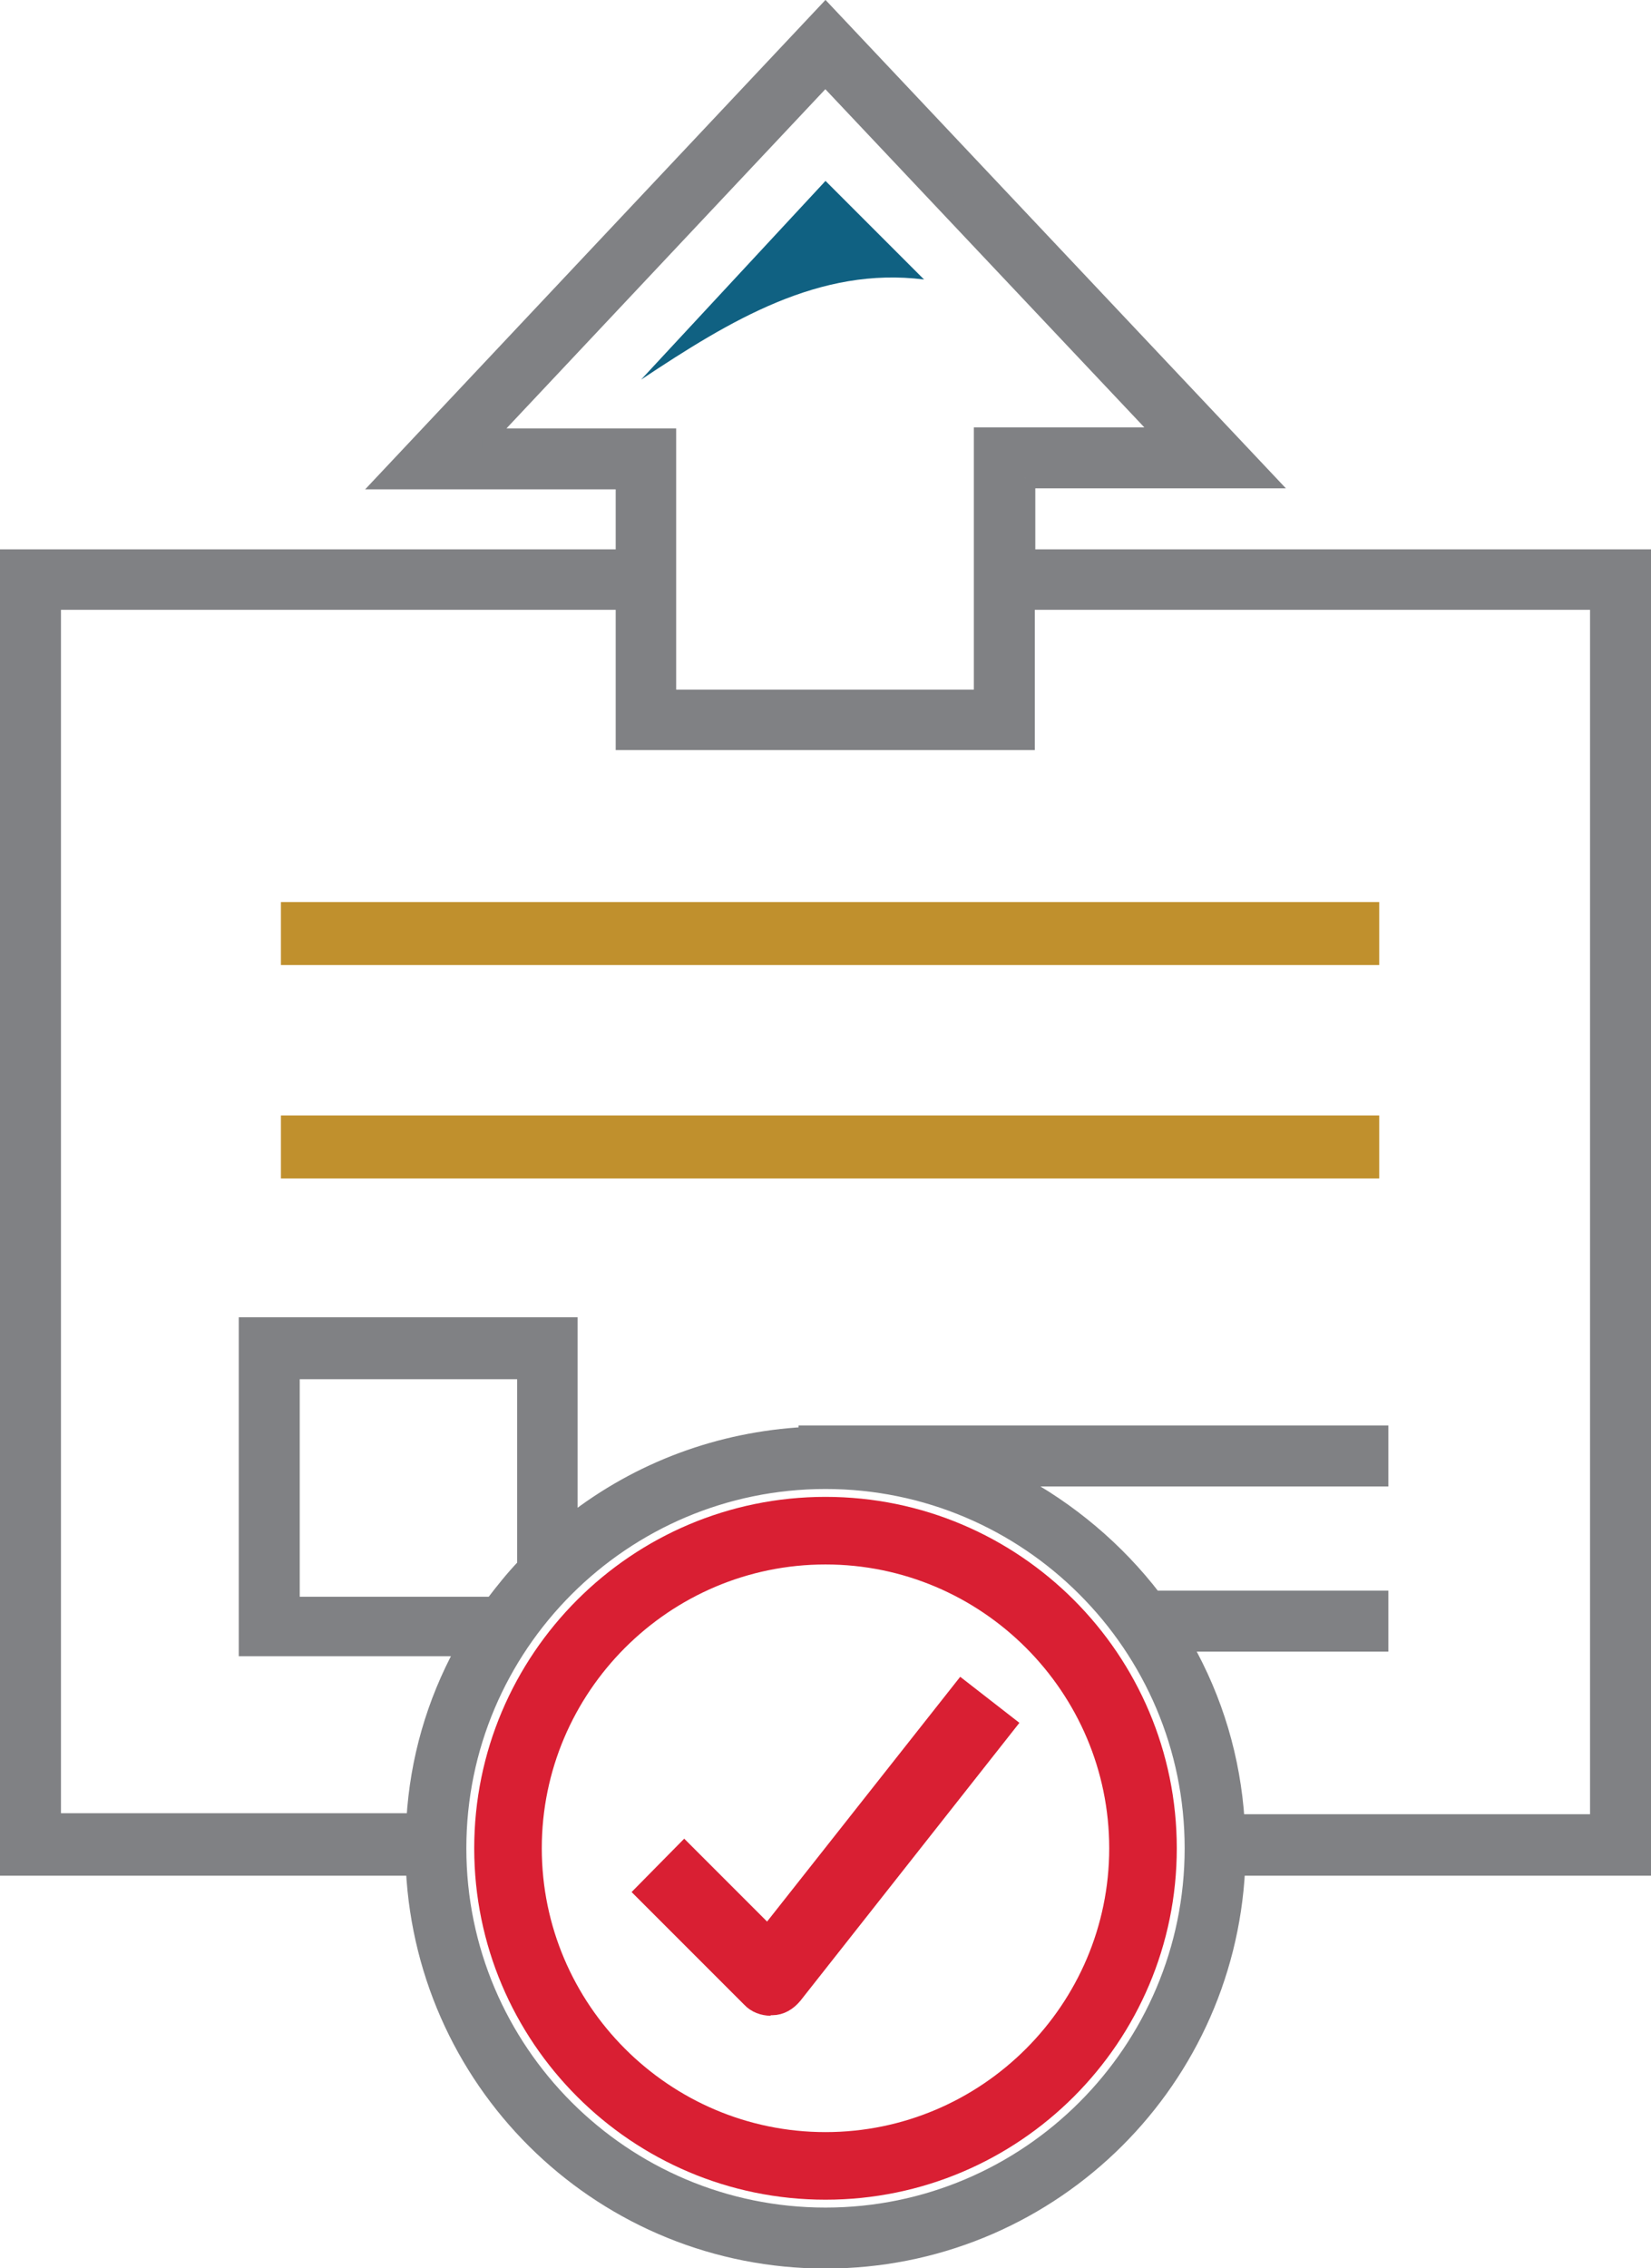 <?xml version="1.0" encoding="UTF-8"?>
<svg id="Layer_2" data-name="Layer 2" xmlns="http://www.w3.org/2000/svg" viewBox="0 0 32.5 44.63">
  <defs>
    <style>
      .cls-1 {
        fill: #808184;
        stroke: #808184;
        stroke-width: .4px;
      }

      .cls-1, .cls-2 {
        stroke-miterlimit: 10;
      }

      .cls-3 {
        fill: #c0902d;
      }

      .cls-4 {
        fill: #106182;
      }

      .cls-2 {
        fill: #d91f33;
        stroke: #d91f33;
        stroke-width: .45px;
      }
    </style>
  </defs>
  <g id="Layer_1-2" data-name="Layer 1">
    <g>
      <g>
        <path class="cls-1" d="M31.5,11.8v24.1h-7.2v-.07c-.08-1.21-.42-2.36-1.02-3.42l-.06-.11h3.91v-.8h-4.44l-.02-.03c-.72-.94-1.66-1.73-2.7-2.28l-.26-.14h7.42v-.8h-11.21v.03h-.07c-1.66.09-3.24.67-4.56,1.7l-.12.09v-3.95h-6.27v6.27h4.31l-.06.11c-.56,1.03-.88,2.14-.95,3.31v.07H1V11.8h11.32v2.76h7.85v-2.76h11.32ZM9.73,31.62h-4.03v-4.68h4.68v3.89l-.02.02c-.22.23-.42.48-.61.73l-.02.03ZM16.25,43.64c-4.01,0-7.27-3.26-7.27-7.27s3.26-7.27,7.27-7.27,7.27,3.26,7.27,7.27-3.26,7.27-7.27,7.27M9.5,8.63l.12-.12,6.63-7.05.05.06,6.69,7.09h-3.62v5.16h-6.26v-5.14h-3.62ZM20.18,9.41h4.67S16.25.29,16.25.29L7.65,9.43h4.67s0,1.58,0,1.58H.2v25.7h7.99v.07c.22,4.3,3.76,7.66,8.06,7.66s7.84-3.37,8.06-7.66v-.07h7.99V11.01h-12.12v-1.6Z"/>
        <polygon class="cls-3" points="27.15 18.99 27.15 17.75 5.53 17.75 5.53 17.75 5.53 18.99 27.15 18.99 27.15 18.99"/>
        <polygon class="cls-3" points="27.15 23.19 27.15 21.95 5.53 21.95 5.53 21.95 5.53 23.19 27.15 23.19 27.15 23.19"/>
        <path class="cls-4" d="M12.62,7.47l3.63-3.91,1.94,1.94c-2.06-.26-3.81.8-5.57,1.97Z"/>
      </g>
      <g>
        <path class="cls-2" d="M15.17,39.43h.03c.15,0,.28-.08.38-.2l4.17-5.29-.81-.63-3.82,4.84-1.65-1.65-.72.73,2.06,2.06c.09.1.23.15.36.15"/>
        <path class="cls-2" d="M16.25,30.56c-3.2,0-5.81,2.61-5.81,5.81s2.61,5.81,5.81,5.81,5.81-2.61,5.81-5.81-2.61-5.81-5.81-5.81M16.25,43.06c-3.69,0-6.69-3-6.69-6.69s3-6.69,6.69-6.69,6.69,3,6.69,6.69-3,6.69-6.69,6.69"/>
      </g>
    </g>
  </g>
</svg>